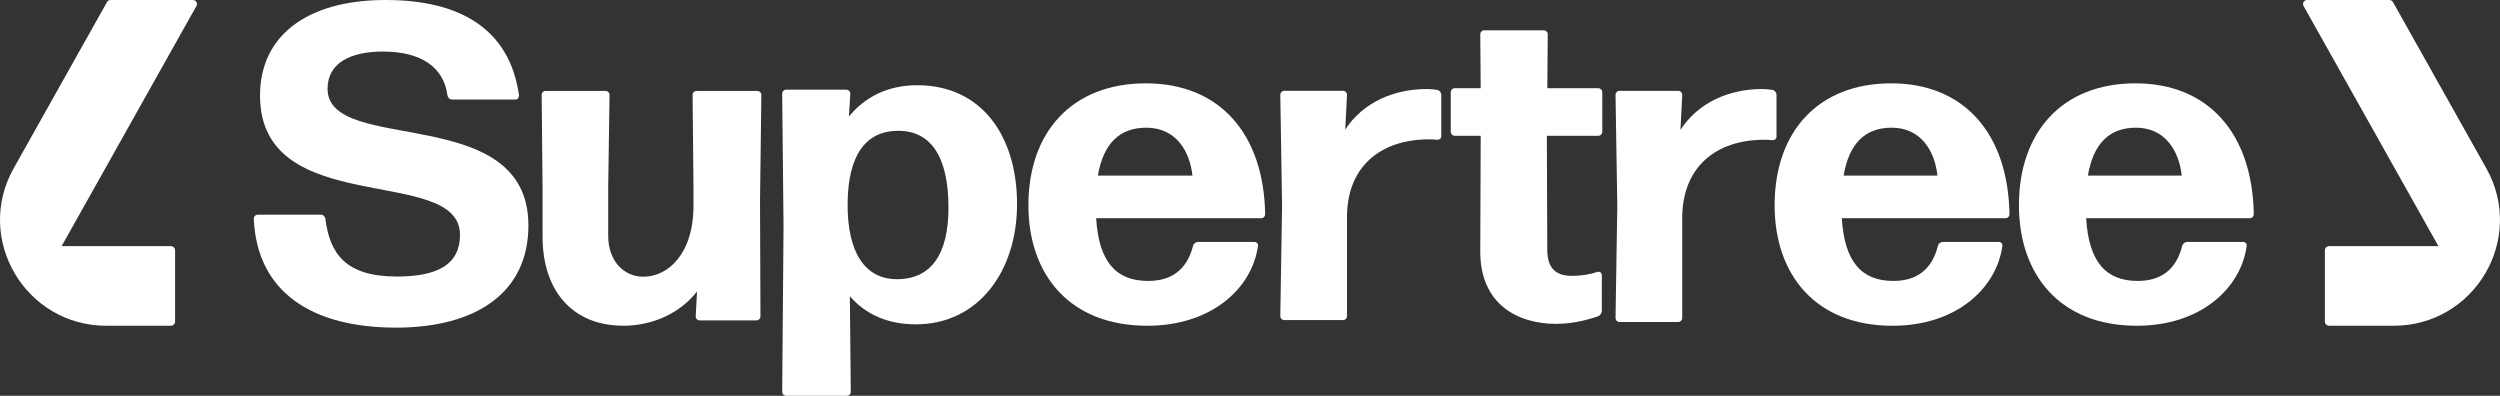 <svg width="1320" height="209" viewBox="0 0 1320 209" fill="none" xmlns="http://www.w3.org/2000/svg">
<rect x="0" y="0" width="1320" height="209" fill="#333333" stroke="none"/>
<path d="M208.884 172.979C165.415 172.979 135.665 154.751 134 115.479C134 114.291 134.937 113.352 136.123 113.352H169.433C170.62 113.352 171.556 114.291 171.785 115.479C174.138 133.937 182.424 146.012 209.571 146.012C231.076 146.012 242.88 139.63 242.88 124.009C242.88 86.615 137.289 116.209 137.289 50.409C137.289 19.417 161.376 0 203.658 0C242.401 0 269.09 14.912 274.045 50.409C274.045 51.598 273.337 52.536 272.151 52.536H238.612C237.426 52.536 236.489 51.598 236.26 50.409C234.365 35.497 222.332 27.217 202.243 27.217C185.234 27.217 172.951 33.14 172.951 46.863C172.951 82.131 279 53.495 279 119.046C279 154.063 252.082 173 208.842 173L208.884 172.979Z" fill="white"/>
<path d="M328.921 171.959C303.21 171.959 286.478 154.543 286.478 124.917V99.52L286 50.115C286 48.933 286.935 48 288.12 48H319.713C320.898 48 321.833 48.933 321.833 50.115L321.126 99.52V124.461C321.126 137.626 329.149 146.105 339.75 146.105C352.491 146.105 366.167 134.35 366.167 108.476V99.54L365.689 50.135C365.689 48.954 366.624 48.021 367.809 48.021H399.88C401.065 48.021 402 48.954 402 50.135L401.293 106.113L401.522 167.045C401.522 168.227 400.587 169.16 399.402 169.16H369.451C368.266 169.16 367.331 168.227 367.331 167.045L368.038 153.88C359.786 164.474 345.86 172 328.9 172L328.921 171.959Z" fill="white"/>
<path d="M483.52 171.25C468.857 171.25 457.01 166.05 448.73 156.379L449.209 206.878C449.209 208.064 448.271 209 447.082 209H415.127C413.939 209 413 208.064 413 206.878L413.709 119.564L413 49.472C413 48.286 413.939 47.35 415.127 47.35H446.831C448.02 47.35 448.959 48.286 448.959 49.472L448.25 61.514C456.76 51.136 468.837 45 484.23 45C518.791 45 537 72.371 537 107.771C537 143.171 516.643 171.25 483.52 171.25ZM473.571 147.414C491.551 147.414 500.791 134.436 500.791 109.664C500.791 82.771 491.551 69.064 474.28 69.064C457.01 69.064 447.77 82.043 447.541 107.293C447.311 133.021 456.53 147.414 473.571 147.414Z" fill="white"/>
<path d="M662.304 127.748C663.493 127.748 664.432 128.687 664.203 129.876C661.136 152.126 639.812 172 605.74 172C565.012 172 543 145.266 543 108.355C543 69.546 566.201 44 605.031 44C643.86 44 667.291 70.505 668 113.088C668 114.277 667.061 115.215 665.872 115.215H578.762C580.181 138.175 589.173 148.331 606.22 148.331C618.05 148.331 626.584 142.888 629.901 129.876C630.131 128.687 631.32 127.748 632.509 127.748H662.346H662.304ZM605.239 67.419C591.03 67.419 582.518 75.927 579.68 92.735H629.63C628.211 79.722 620.867 67.419 605.239 67.419Z" fill="white"/>
<path d="M678.11 169C676.931 169 676 168.068 676 166.887L676.931 108.363L676 50.066C676 48.885 676.931 47.953 678.11 47.953H709.106C710.286 47.953 711.217 48.885 711.217 50.066L710.286 68.4C719.679 54.064 735.881 47 753.489 47C755.372 47 757.255 47.228 758.89 47.477C760.069 47.704 761 48.885 761 50.066V71.922C761 73.103 760.069 73.807 758.89 73.807C757.483 73.579 755.827 73.579 754.42 73.579C729.528 73.579 710.989 87.439 711.217 115.178V166.887C711.217 168.068 710.286 169 709.106 169H678.11Z" fill="white"/>
<path d="M845.792 164.127C845.792 165.318 844.856 166.488 843.899 166.968C837.056 169.329 829.276 171 821.705 171C801.174 171 781.58 160.576 781.58 132.835L781.809 71.691H768.122C766.936 71.691 766 70.751 766 69.561V48.713C766 47.522 766.936 46.582 768.122 46.582H781.809L781.58 18.131C781.58 16.94 782.516 16 783.702 16H815.09C816.276 16 817.212 16.94 817.212 18.131L816.983 46.582H843.878C845.064 46.582 846 47.522 846 48.713V69.561C846 70.751 845.064 71.691 843.878 71.691H816.733L816.962 131.895C816.962 142.319 822.162 145.64 829.942 145.64C835.6 145.64 840.093 144.7 843.629 143.509C844.814 143.28 845.75 144.22 845.75 145.16V164.127H845.792Z" fill="white"/>
<path d="M855.111 170C853.931 170 853 169.06 853 167.87L853.931 108.866L853 50.091C853 48.901 853.931 47.961 855.111 47.961H886.106C887.286 47.961 888.217 48.901 888.217 50.091L887.286 68.576C896.679 54.122 912.881 47 930.489 47C932.372 47 934.255 47.23 935.89 47.48C937.069 47.71 938 48.901 938 50.091V72.126C938 73.317 937.069 74.027 935.89 74.027C934.483 73.797 932.827 73.797 931.42 73.797C906.528 73.797 887.989 87.77 888.217 115.737V167.87C888.217 169.06 887.286 170 886.106 170H855.111Z" fill="white"/>
<path d="M1055.37 127.748C1056.55 127.748 1057.48 128.687 1057.25 129.876C1054.19 152.126 1033.06 172 999.238 172C958.836 172 937 145.266 937 108.355C937 69.546 960.016 44 998.534 44C1037.05 44 1060.3 70.505 1061 113.088C1061 114.277 1060.07 115.215 1058.89 115.215H972.476C973.883 138.175 982.804 148.331 999.714 148.331C1011.45 148.331 1019.91 142.888 1023.21 129.876C1023.43 128.687 1024.61 127.748 1025.79 127.748H1055.39H1055.37ZM998.783 67.419C984.688 67.419 976.243 75.927 973.428 92.735H1022.98C1021.57 79.722 1014.29 67.419 998.783 67.419Z" fill="white"/>
<path d="M1184.37 127.748C1185.55 127.748 1186.48 128.687 1186.25 129.876C1183.19 152.126 1162.06 172 1128.24 172C1087.84 172 1066 145.266 1066 108.355C1066 69.546 1089.02 44 1127.53 44C1166.05 44 1189.3 70.505 1190 113.088C1190 114.277 1189.07 115.215 1187.89 115.215H1101.48C1102.88 138.175 1111.8 148.331 1128.71 148.331C1140.45 148.331 1148.91 142.888 1152.21 129.876C1152.43 128.687 1153.61 127.748 1154.79 127.748H1184.39H1184.37ZM1127.76 67.419C1113.67 67.419 1105.22 75.927 1102.41 92.735H1151.96C1150.55 79.722 1143.26 67.419 1127.76 67.419Z" fill="white"/>
<path d="M90.206 129.967H32.533L103.726 3.141C104.52 1.726 103.496 0 101.866 0H58.361C57.587 0 56.877 0.416 56.501 1.082L7.207 88.891C-13.689 126.119 13.351 172 56.208 172H90.185C91.418 172 92.442 171.002 92.442 169.754V132.193C92.442 130.965 91.439 129.946 90.185 129.946L90.206 129.967Z" fill="white"/>
<path d="M1261.65 0H1218.13C1216.5 0 1215.48 1.747 1216.27 3.14L1287.48 129.951H1229.8C1228.56 129.951 1227.54 130.95 1227.54 132.197V169.754C1227.54 170.981 1228.54 172 1229.8 172H1263.78C1306.65 172 1333.69 126.125 1312.79 88.901L1263.49 1.102C1263.11 0.437 1262.4 0.021 1261.63 0.021L1261.65 0Z" fill="white"/>
</svg>
